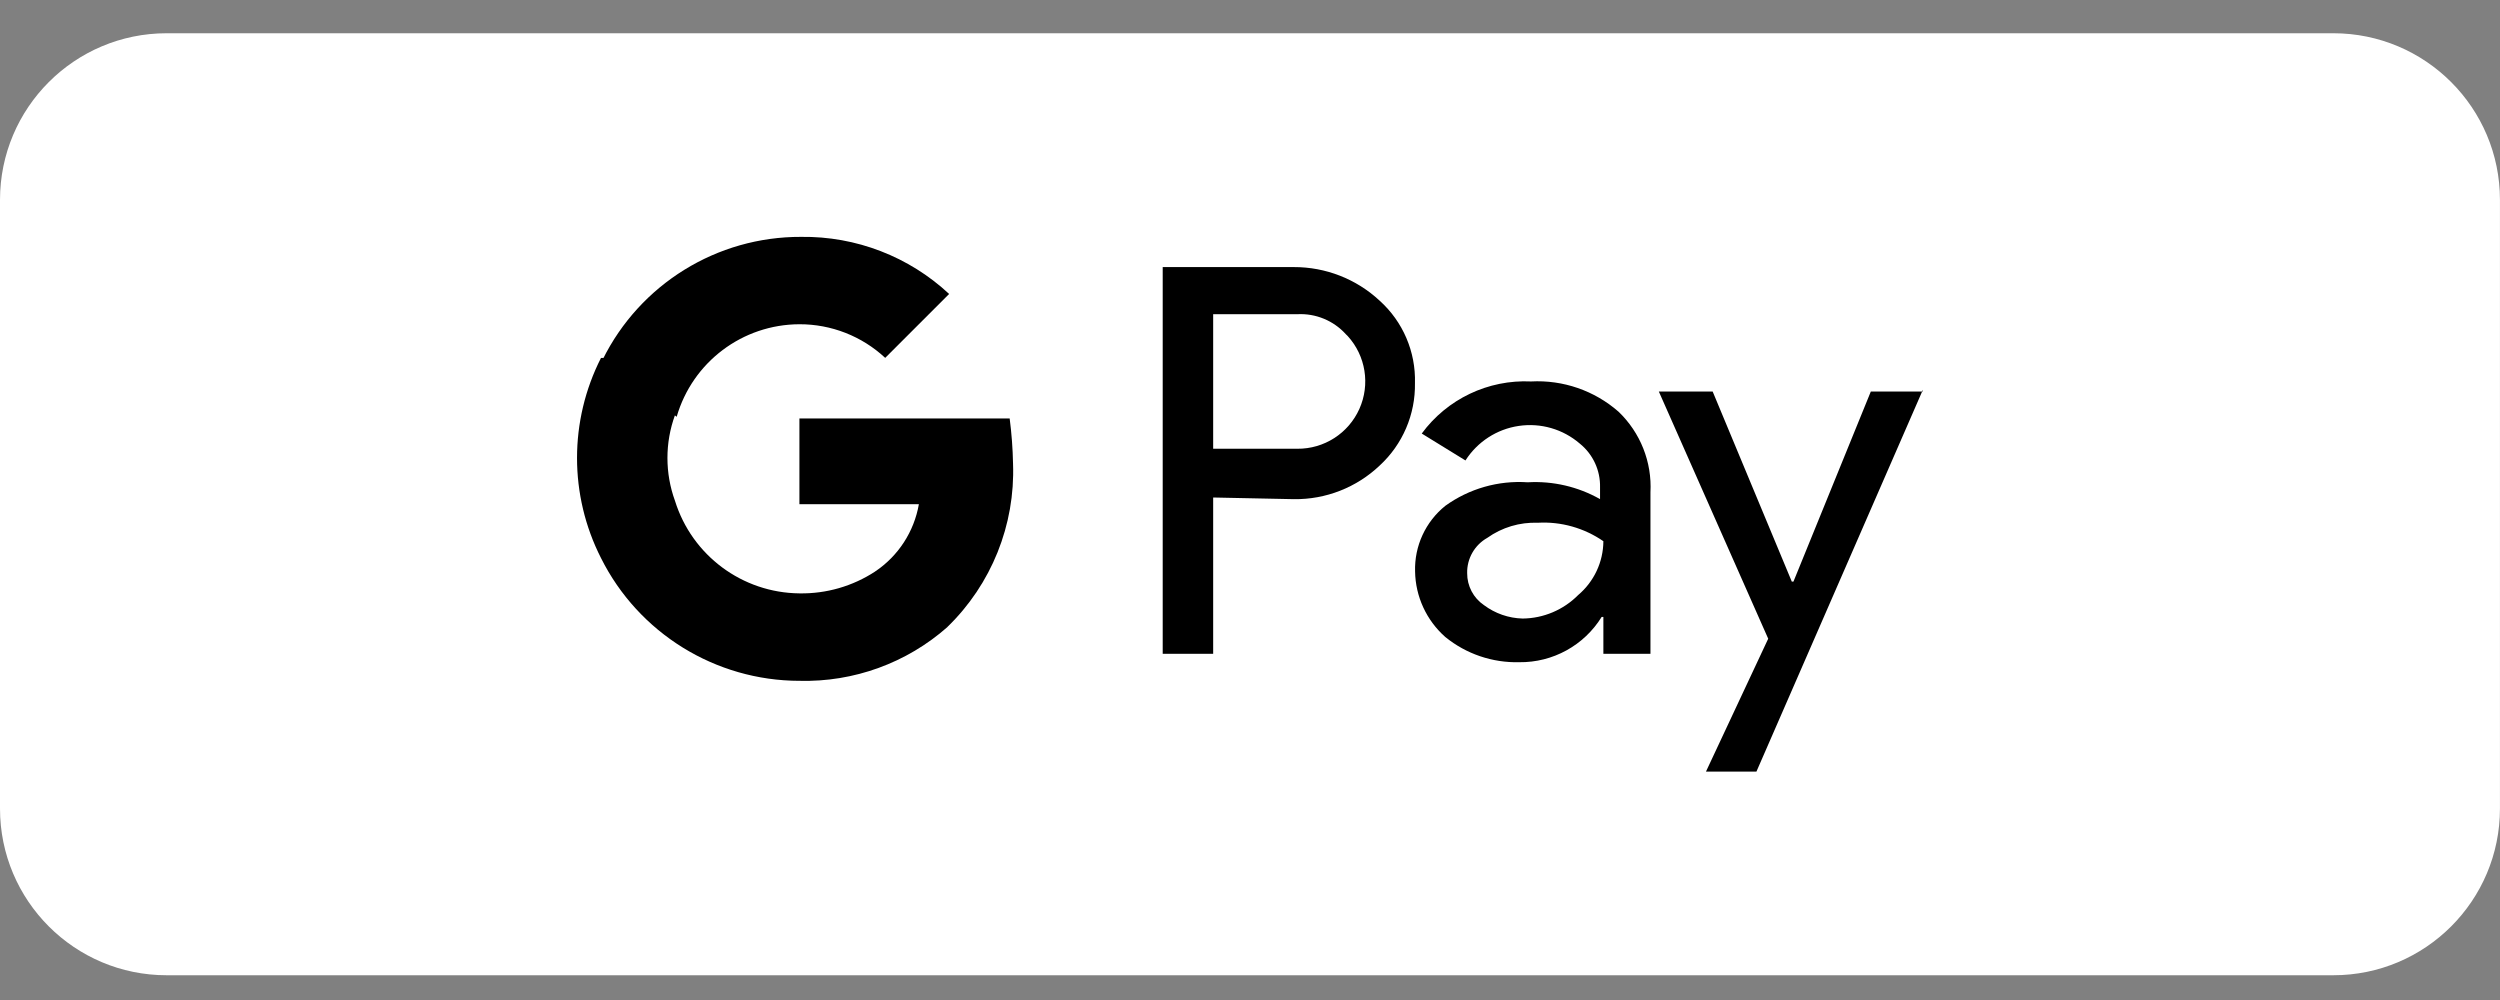 <svg width="60" height="24" viewBox="0 0 60 24" fill="none" xmlns="http://www.w3.org/2000/svg">
<rect x="0" y="0" width="60" height="24" fill="#808080" stroke="none"/>
<path d="M0 4.798C0 2.589 1.791 0.798 4 0.798H55.999C58.208 0.798 59.999 2.589 59.999 4.798V19.406C59.999 21.615 58.208 23.406 55.999 23.406H4C1.791 23.406 0 21.615 0 19.406V4.798Z" fill="white"/>
<path d="M29.116 11.94V15.691H27.905V6.41H31.053C31.817 6.408 32.553 6.696 33.112 7.217C33.671 7.72 33.98 8.443 33.959 9.195C33.972 9.945 33.664 10.665 33.112 11.173C32.557 11.7 31.819 11.99 31.053 11.98L29.116 11.94ZM29.116 7.541V10.77H31.134C31.777 10.776 32.362 10.401 32.625 9.814C32.888 9.227 32.778 8.541 32.345 8.065L32.304 8.025C32.007 7.695 31.577 7.517 31.134 7.541L29.116 7.541Z" fill="black"/>
<path d="M36.745 9.155C37.513 9.114 38.266 9.374 38.844 9.88C39.37 10.383 39.65 11.09 39.611 11.817V15.692H38.481V14.806H38.44C38.017 15.49 37.267 15.903 36.462 15.893C35.817 15.909 35.188 15.695 34.687 15.288C34.235 14.888 33.971 14.317 33.962 13.714C33.944 13.105 34.213 12.522 34.687 12.14C35.26 11.727 35.96 11.527 36.665 11.575C37.27 11.54 37.873 11.68 38.401 11.979V11.696C38.411 11.29 38.232 10.902 37.916 10.647C37.513 10.299 36.978 10.144 36.451 10.222C35.925 10.299 35.458 10.602 35.171 11.051L34.122 10.405C34.732 9.575 35.717 9.106 36.745 9.155ZM35.212 13.756C35.21 14.063 35.361 14.351 35.615 14.523C35.884 14.724 36.208 14.837 36.544 14.845C37.045 14.84 37.523 14.637 37.876 14.281C38.256 13.96 38.478 13.488 38.481 12.989C38.02 12.671 37.466 12.514 36.907 12.546C36.474 12.53 36.049 12.657 35.696 12.908C35.391 13.08 35.204 13.405 35.212 13.756Z" fill="black"/>
<path d="M46.149 9.356L42.154 18.519H40.943L42.437 15.329L39.812 9.397H41.104L43.003 13.958H43.043L44.9 9.396H46.149V9.356Z" fill="black"/>
<path d="M24.313 11.13C24.306 10.767 24.279 10.404 24.232 10.043L19.186 10.043V12.101H22.053C21.938 12.76 21.559 13.344 21.003 13.716V15.046H22.739C23.794 14.022 24.366 12.6 24.313 11.13Z" fill="black"/>
<path d="M19.187 16.34C20.491 16.373 21.761 15.912 22.739 15.048L21.004 13.716C20.465 14.069 19.832 14.252 19.187 14.241C17.815 14.228 16.608 13.331 16.2 12.021L14.424 12.021V13.393C15.326 15.197 17.17 16.337 19.187 16.34Z" fill="black"/>
<path d="M16.2 12.021C15.958 11.356 15.958 10.627 16.2 9.962V8.59H14.424C13.657 10.099 13.657 11.884 14.424 13.393L16.2 12.021Z" fill="black"/>
<path d="M19.187 7.782C19.95 7.78 20.686 8.068 21.245 8.589L22.779 7.055C21.816 6.158 20.544 5.667 19.227 5.685C17.207 5.677 15.359 6.82 14.464 8.63L16.24 10.003C16.62 8.69 17.82 7.785 19.187 7.782Z" fill="black"/>
</svg>

